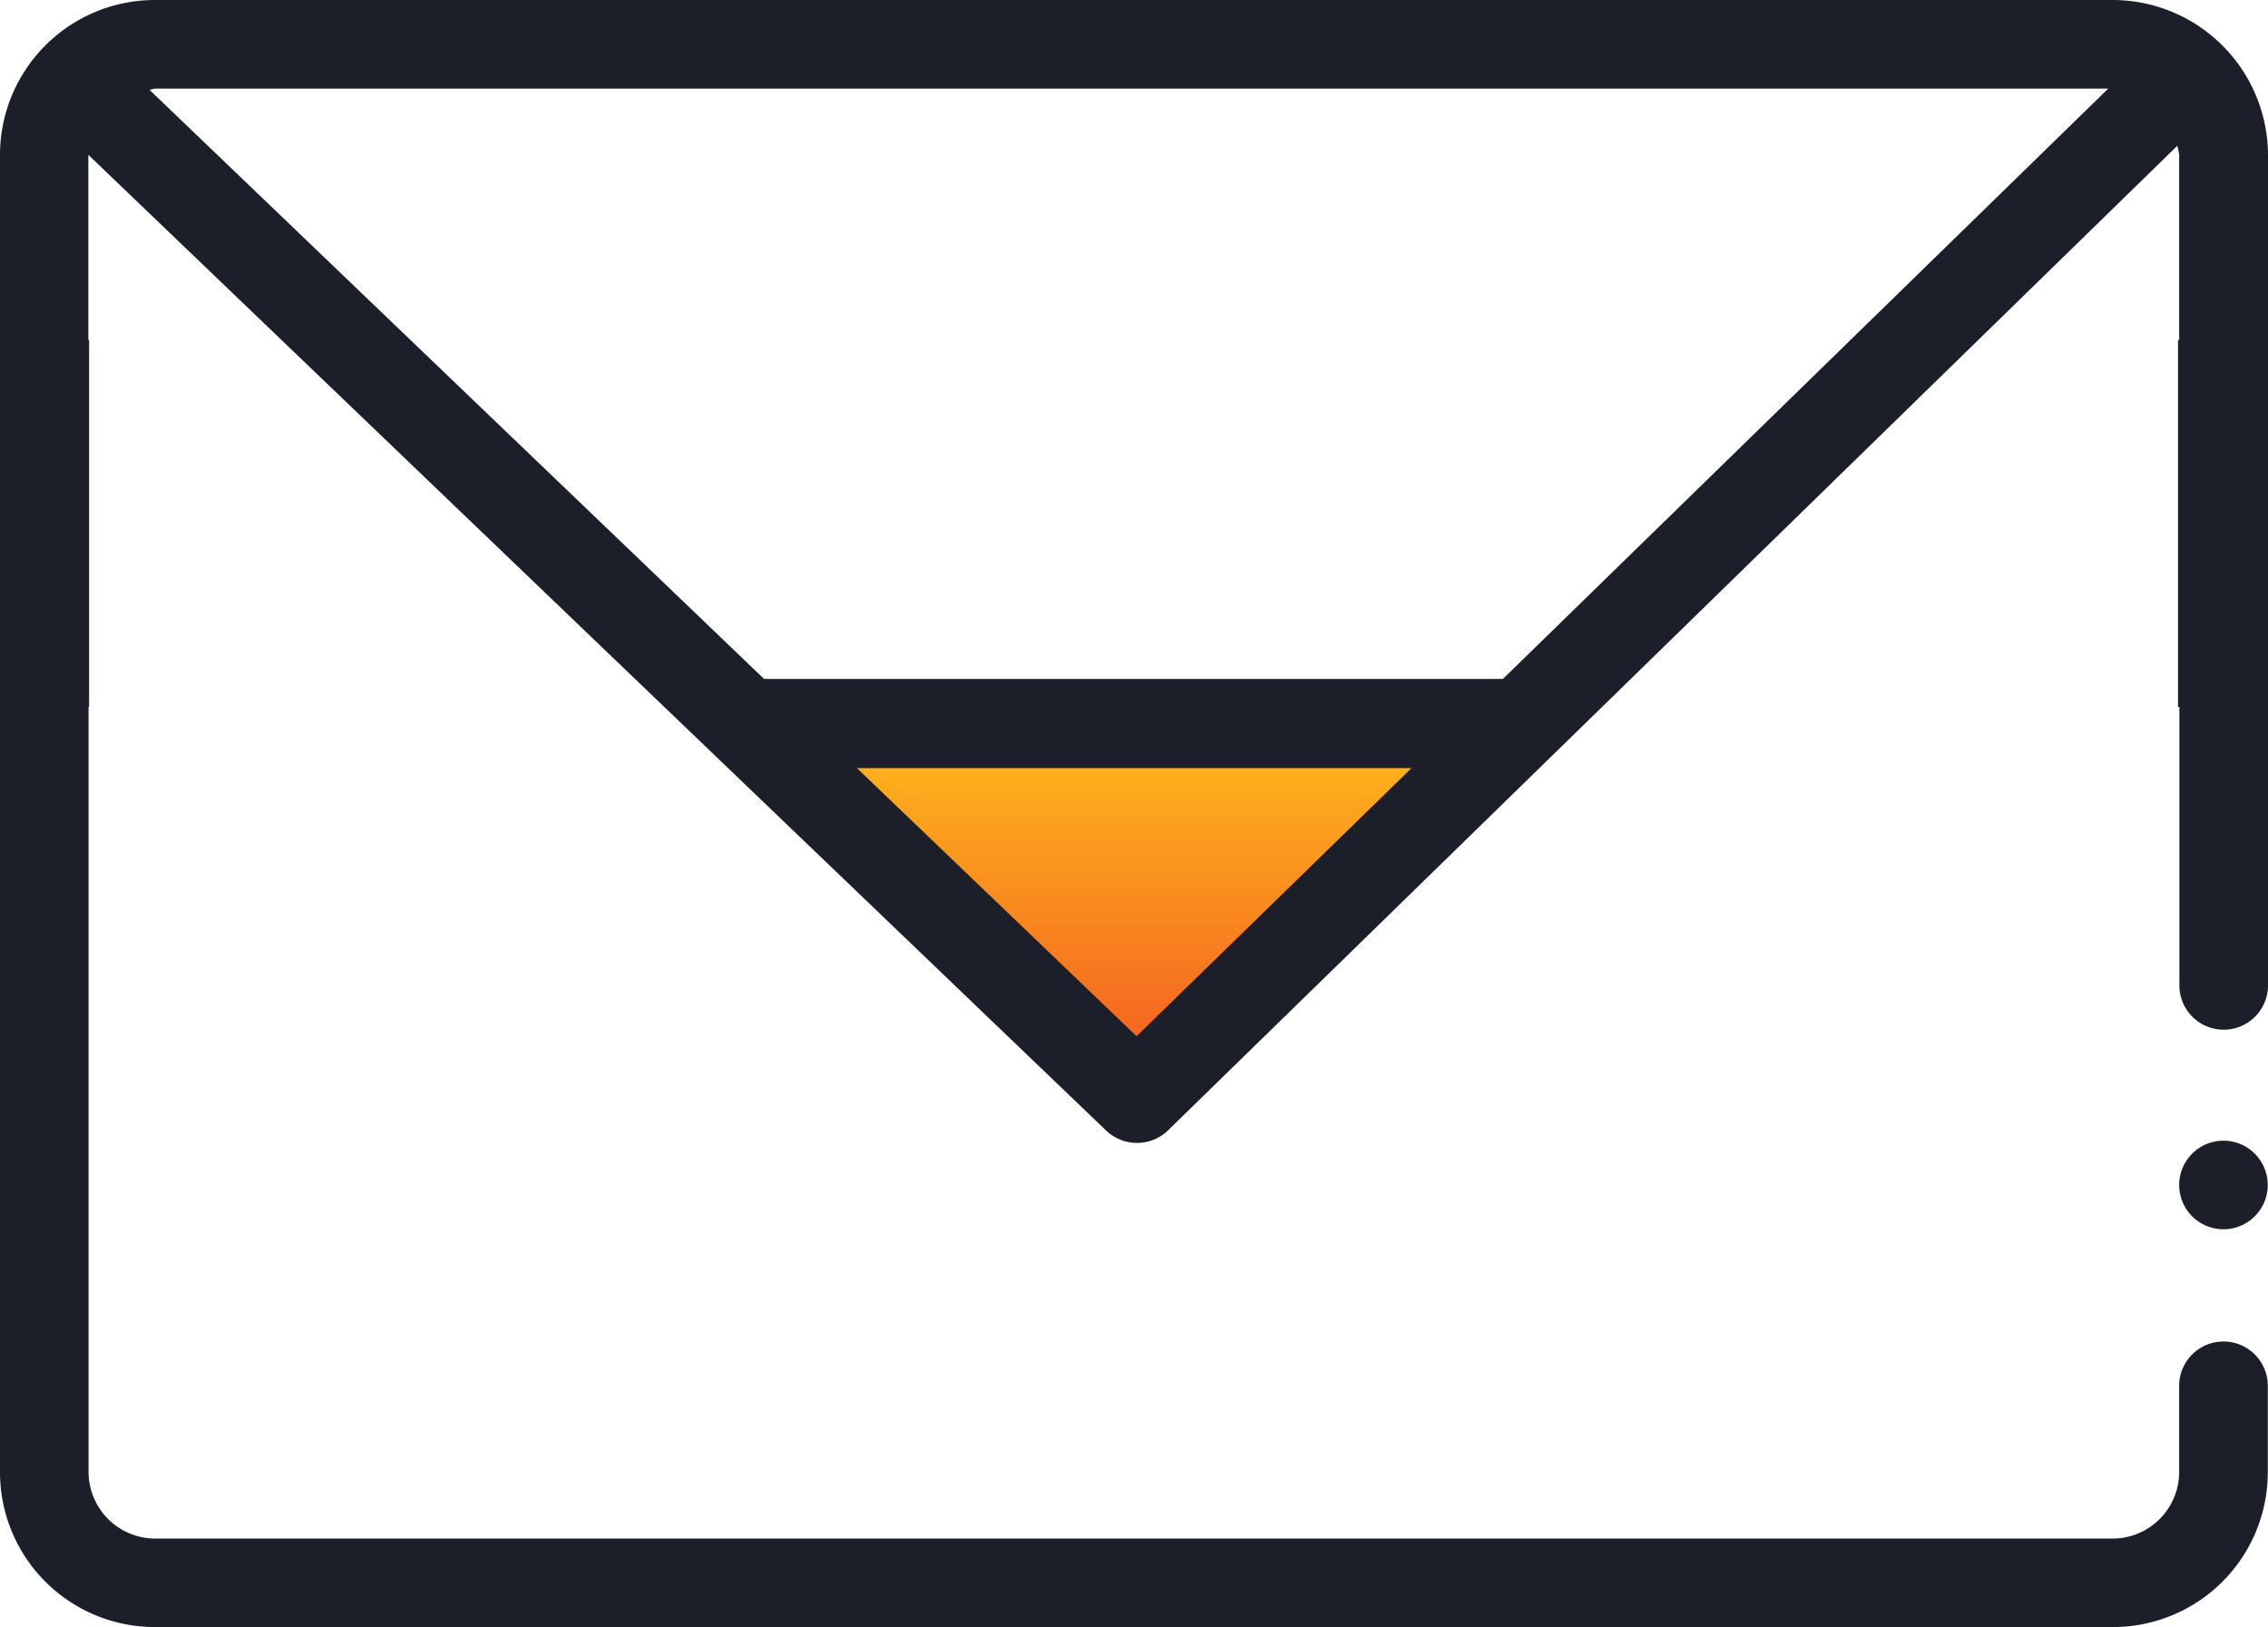 <svg xmlns="http://www.w3.org/2000/svg" xmlns:xlink="http://www.w3.org/1999/xlink" width="43.281" height="31.042" viewBox="0 0 43.281 31.042">
  <defs>
    <linearGradient id="linear-gradient" x1="0.5" x2="0.5" y2="1" gradientUnits="objectBoundingBox">
      <stop offset="0" stop-color="#ffb81c"/>
      <stop offset="1" stop-color="#f35a21"/>
    </linearGradient>
    <clipPath id="clip-path">
      <rect id="Rectangle_17836" data-name="Rectangle 17836" width="43.281" height="31.042" transform="translate(0 0)" fill="none"/>
    </clipPath>
  </defs>
  <g id="Group_12132" data-name="Group 12132" transform="translate(-1100.394 -737.624)">
    <path id="Path_13266" data-name="Path 13266" d="M-1155.276,12516.631l6.324,6.655,6.623-6.655Z" transform="translate(2271 -11765)" fill="url(#linear-gradient)"/>
    <g id="Group_12131" data-name="Group 12131" transform="translate(1100.394 737.624)">
      <g id="Group_12130" data-name="Group 12130" clip-path="url(#clip-path)">
        <path id="Path_13264" data-name="Path 13264" d="M43.281,2.959A2.967,2.967,0,0,0,40.319,0H2.958A2.957,2.957,0,0,0,0,2.958V28.084a2.955,2.955,0,0,0,2.958,2.958H40.319a2.955,2.955,0,0,0,2.958-2.958V26.411a.846.846,0,0,0-1.691,0v1.673a1.272,1.272,0,0,1-1.267,1.27H2.958A1.274,1.274,0,0,1,1.69,28.085v-14.6H1.7v-7H1.686V2.954L21.106,21.567a.853.853,0,0,0,1.183,0L41.55,2.782a1.144,1.144,0,0,1,.036.176V6.487h-.022v7h.026V18.8a.845.845,0,1,0,1.691,0ZM2.958,1.691H40.232L28.681,12.953h-14.1L2.852,1.713c.036,0,.068-.021.105-.021ZM21.69,19.77l-5.338-5.116H26.937Z" fill="#1c1f2a"/>
        <path id="Path_13265" data-name="Path 13265" d="M42.431,21.763a.845.845,0,1,0,.845.845.845.845,0,0,0-.845-.845" fill="#1c1f2a"/>
      </g>
    </g>
  </g>
</svg>
